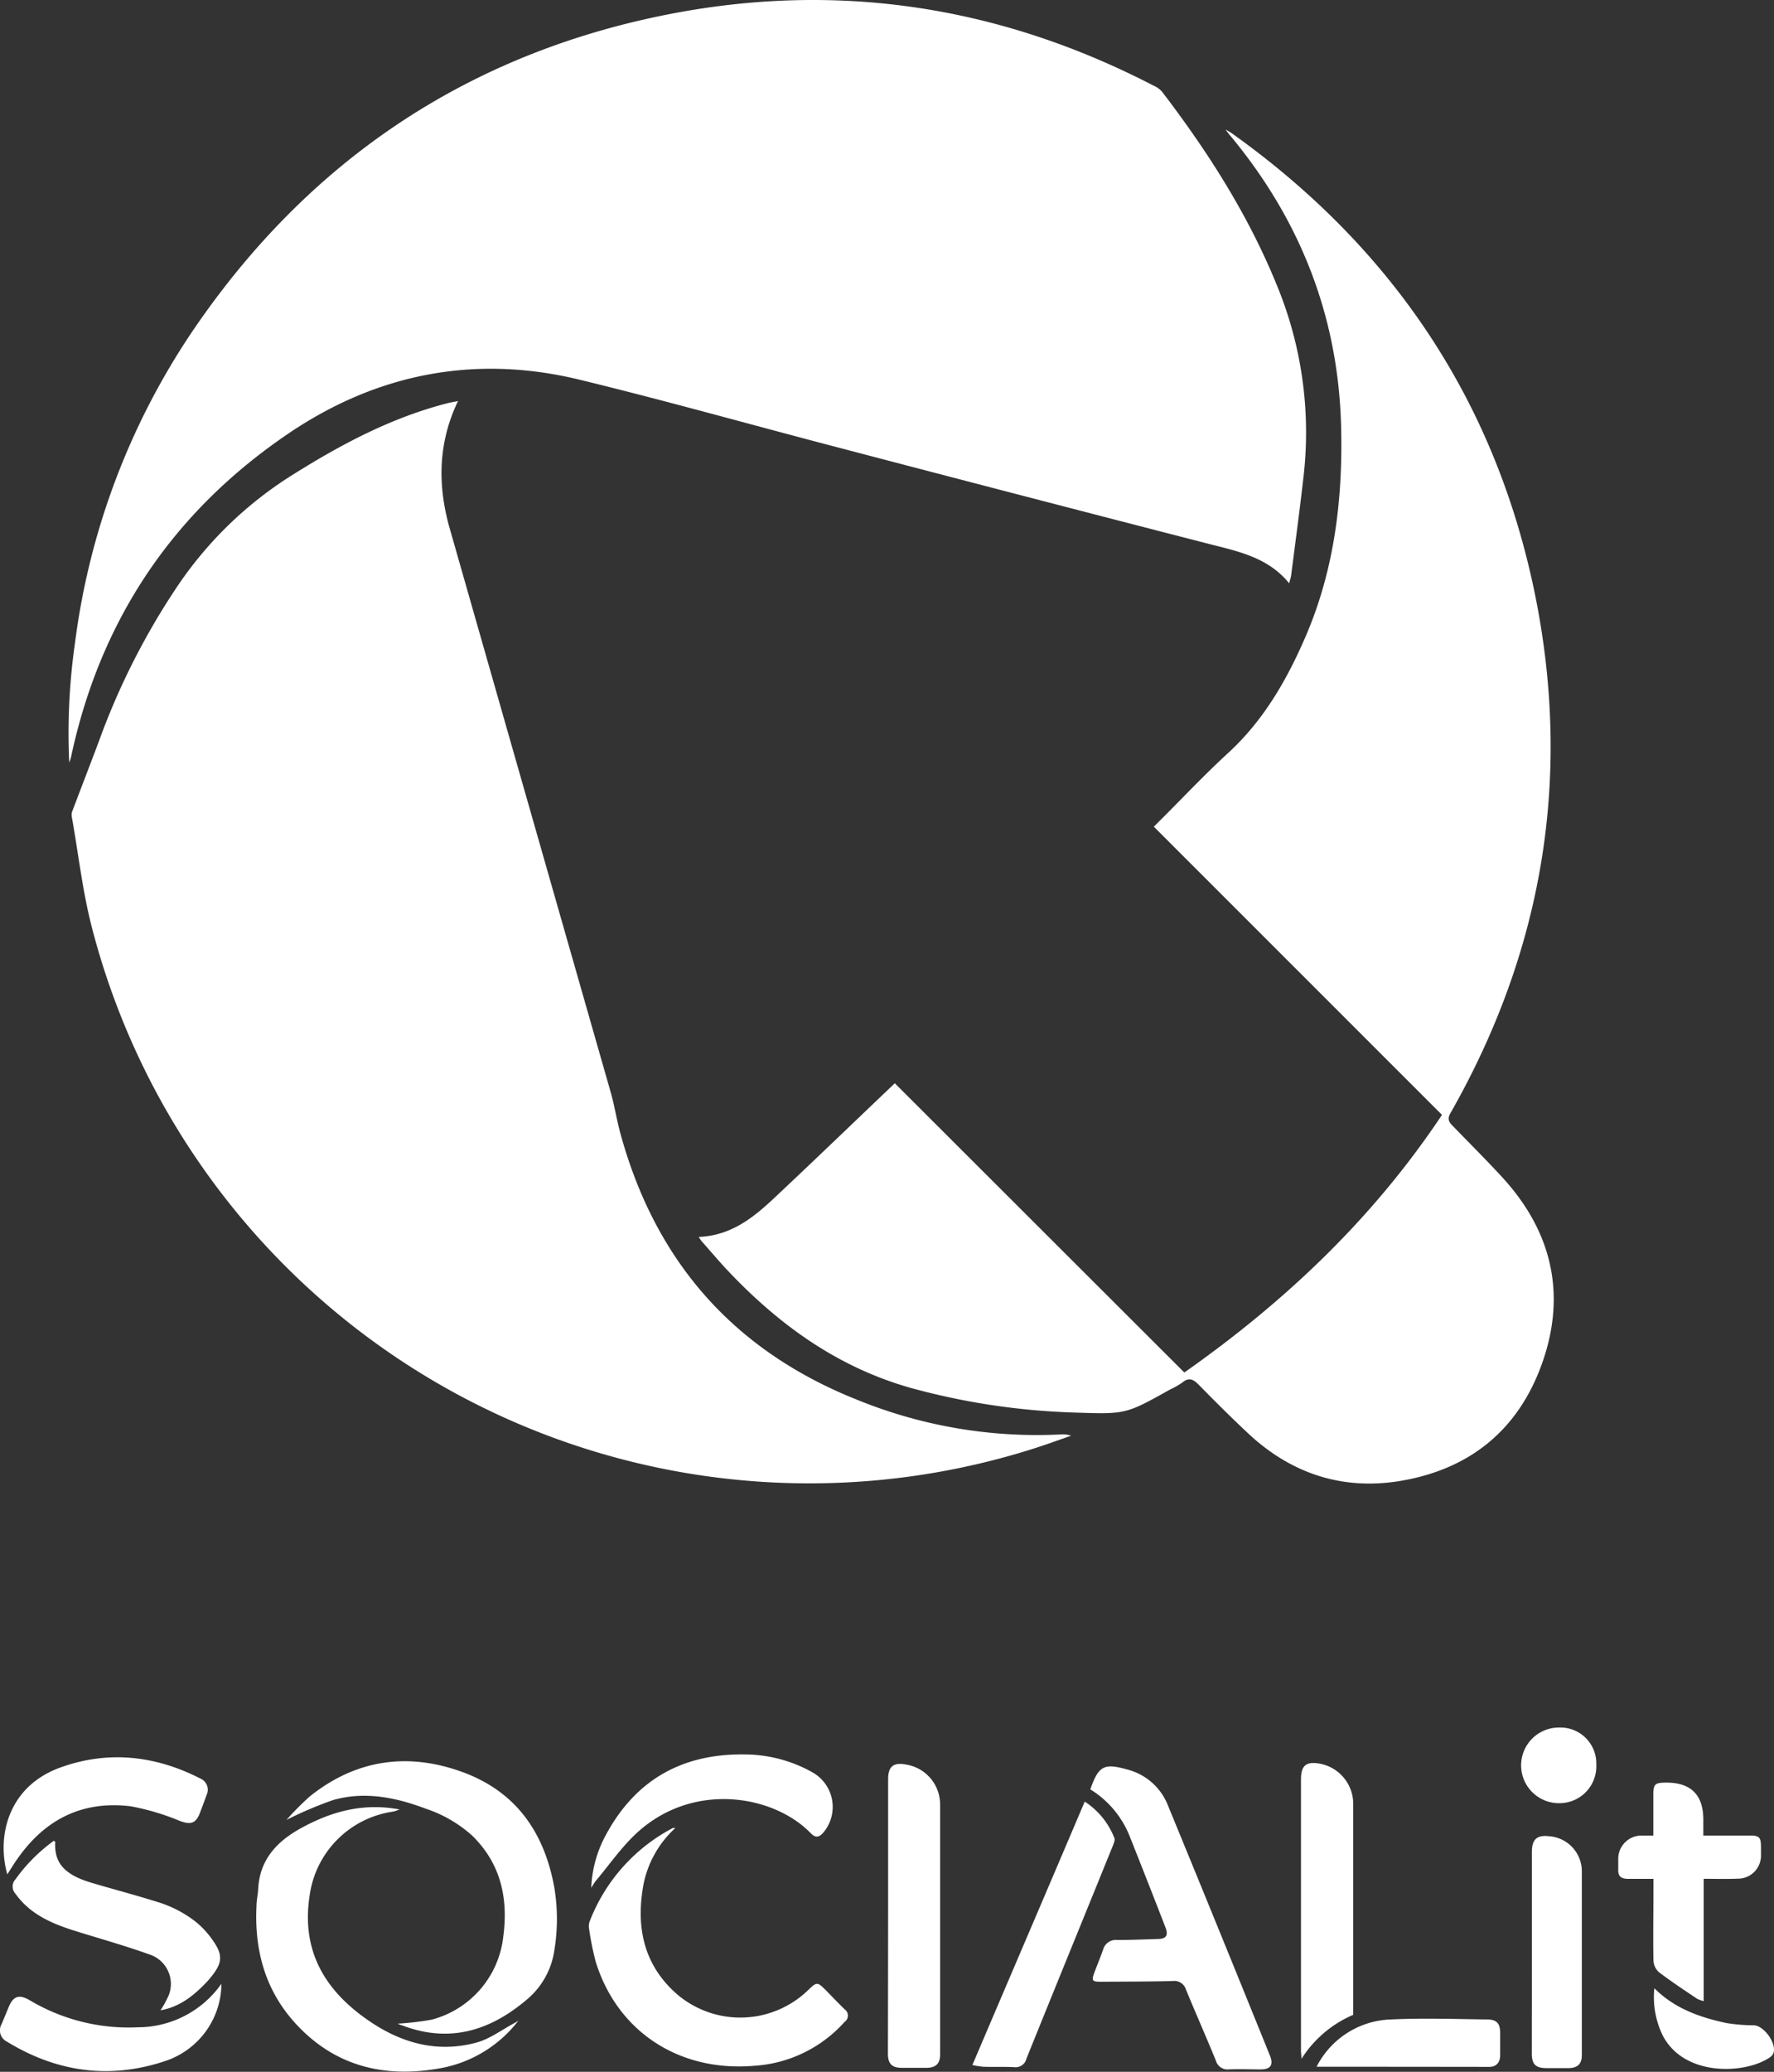 <svg xmlns="http://www.w3.org/2000/svg" viewBox="0 0 260.05 303.5"><rect x="0" y="0" width="260.05" height="303.5" fill="#333333" stroke="none"/><defs><style>.cls-1{fill:#fff;}</style></defs><g id="Layer_2" data-name="Layer 2"><g id="Layer_1-2" data-name="Layer 1"><path class="cls-1" d="M10.15,111.73A93.07,93.07,0,0,1,11,94.14a105.53,105.53,0,0,1,17.47-46C45.07,23.89,67.79,8.37,96.63,2.37,121.9-2.89,146.14.65,169.11,12.55a3.52,3.52,0,0,1,1.24.89c6.67,8.73,12.56,17.92,16.74,28.14a56.46,56.46,0,0,1,4,28.19c-.55,4.84-1.2,9.67-1.82,14.5-.05.35-.17.68-.29,1.18-3.14-3.86-7.57-4.69-11.92-5.81q-27.19-7-54.37-14.13c-12.56-3.28-25-6.79-37.66-9.87-15.36-3.75-29.78-.93-42.78,7.89C25.33,75,14.7,90.84,10.42,110.87,10.36,111.16,10.24,111.44,10.15,111.73Z"/><path class="cls-1" d="M67.14,58.75c-3,6.26-3,12.56-1.14,18.93Q77.75,118.85,89.52,160c.57,2,.88,4.06,1.43,6.06,5.13,18.73,16.6,31.8,34.71,39a69.83,69.83,0,0,0,29.89,5.07,3.66,3.66,0,0,1,1.46.19c-2,.7-4.09,1.46-6.17,2.1A108.64,108.64,0,0,1,13.45,135.79c-1.35-5.24-1.95-10.67-2.9-16a1.75,1.75,0,0,1,0-.82c1.3-3.45,2.64-6.9,3.94-10.36A104.52,104.52,0,0,1,26,85.89,56.43,56.43,0,0,1,43,69.49C50.17,65,57.57,61.08,65.86,59Z"/><path class="cls-1" d="M102.43,181.2c4.68-.19,7.93-2.76,11-5.64,6-5.63,11.88-11.3,17.74-16.87l42.44,42.37c14.88-10.46,27.7-22.63,37.77-37.74L169.14,121.1l1-1c3.29-3.27,6.47-6.66,9.89-9.79,5.1-4.68,8.48-10.48,11.2-16.7,4.4-10,5.67-20.68,5.35-31.53-.49-16.05-6.13-30.15-16.42-42.43-.1-.12-.19-.25-.51-.67a11.26,11.26,0,0,1,1,.6C204.11,36.33,219.2,58.71,225,87c5.46,26.83,1.19,52.28-12.4,76.1-.49.86-.17,1.29.34,1.82,2.48,2.56,5,5.06,7.41,7.69,7.16,7.88,9.26,17,5.74,27S215.27,215.37,204.93,217c-8.36,1.28-15.74-1.21-21.94-7-2.48-2.32-4.89-4.72-7.27-7.15-.79-.79-1.43-1.13-2.4-.32a11.76,11.76,0,0,1-1.76,1c-6.5,3.63-6.5,3.65-13.92,3.4a102.11,102.11,0,0,1-24.13-3.61c-10.62-3-19.17-9.13-26.65-17-1.38-1.44-2.67-3-4-4.48A7,7,0,0,1,102.43,181.2Z"/><path class="cls-1" d="M159.83,262.13c1.21-3.46,2-3.87,5.39-2.92a8.73,8.73,0,0,1,6,5.3q7.51,18.25,14.92,36.57c.58,1.42.13,2.07-1.36,2.07s-3.12-.07-4.68,0a1.77,1.77,0,0,1-1.87-1.3c-1.42-3.47-2.94-6.9-4.37-10.37a1.79,1.79,0,0,0-2-1.27c-3.51.08-7,.08-10.54.1-1.22,0-1.33-.17-.9-1.33s.88-2.23,1.28-3.36a1.94,1.94,0,0,1,2.08-1.43c2,0,3.91-.08,5.87-.14,1.31,0,1.66-.52,1.18-1.74q-2.59-6.69-5.25-13.36A14.21,14.21,0,0,0,159.83,262.13Z"/><path class="cls-1" d="M58.29,296.45a42,42,0,0,0,5-.59,14.19,14.19,0,0,0,10.48-12.12c.76-5.64-.35-10.76-4.58-14.86a19.21,19.21,0,0,0-6.8-3.93c-4.38-1.65-8.89-2.56-13.49-1.28A55.61,55.61,0,0,0,42,266.6a40.44,40.44,0,0,1,3.39-3.42c6.7-5.38,14.24-6.5,22.21-3.66s12.18,8.83,13.66,17a28.06,28.06,0,0,1,0,9.19A11.53,11.53,0,0,1,77.13,293c-5.35,4.52-11.3,6.31-18.13,3.72C58.76,296.66,58.52,296.55,58.29,296.45Z"/><path class="cls-1" d="M99,267.79A15.13,15.13,0,0,0,94.34,276c-1.17,6.27,0,11.92,5,16.22a14.3,14.3,0,0,0,19.13-.69c1.27-1.22,1.33-1.22,2.57,0,.92.94,1.83,1.9,2.78,2.82a1.12,1.12,0,0,1,0,1.83,19.4,19.4,0,0,1-13.25,6.44c-11,.94-20.07-5-23.24-15.23a42.38,42.38,0,0,1-1-5,2.06,2.06,0,0,1,.14-1A26,26,0,0,1,98.61,267.8C98.67,267.77,98.75,267.79,99,267.79Z"/><path class="cls-1" d="M76,296a18.59,18.59,0,0,1-11.87,7.05c-8.15,1.38-15.35-.53-21-6.84-4.3-4.81-5.85-10.62-5.53-17,0-.83.21-1.66.25-2.5.21-4.27,2.73-6.94,6.22-8.87,4.44-2.45,9.13-3.78,14.49-2.77a6.26,6.26,0,0,1-.64.24,3.56,3.56,0,0,1-.47.1,14.4,14.4,0,0,0-12.06,12.27c-1.28,8.26,2.37,14.14,9,18.56,4.68,3.13,9.84,4.48,15.38,3,2-.52,3.81-1.91,5.7-2.91A4.91,4.91,0,0,0,76,296Z"/><path class="cls-1" d="M130.19,280.57q0-10,0-19.91c0-1.89.77-2.52,2.62-2.17a5.92,5.92,0,0,1,5,5.86c0,12.19,0,24.38,0,36.57,0,1.42-.62,2-2.08,2q-1.74,0-3.48,0c-1.52,0-2.09-.58-2.09-2.11Q130.18,290.71,130.19,280.57Z"/><path class="cls-1" d="M198.38,295.15a16.78,16.78,0,0,0-7.6,6.46c0-.41-.07-.83-.07-1.24V260.65c0-2,.74-2.65,2.76-2.29a6,6,0,0,1,4.9,6c0,6.19,0,12.39,0,18.59v12.22Z"/><path class="cls-1" d="M249.74,275.23v17.92a4.68,4.68,0,0,1-1-.37c-1.88-1.27-3.79-2.52-5.59-3.9a2.44,2.44,0,0,1-.77-1.72c-.07-3.48,0-7,0-10.44v-1.48c-1.29,0-2.48,0-3.66,0s-1.57-.44-1.5-1.52c0-.52,0-1,0-1.56a3.4,3.4,0,0,1,3.23-3.26c.58,0,1.17,0,1.91,0,0-2,0-3.94,0-5.85,0-1.72.2-1.91,1.95-1.91,3.56,0,5.37,1.81,5.38,5.38v2.37h6.81c1.38,0,1.62.25,1.64,1.59,0,.4,0,.81,0,1.2a3.38,3.38,0,0,1-3.45,3.53C253.06,275.28,251.42,275.23,249.74,275.23Z"/><path class="cls-1" d="M23.53,294.49a15.18,15.18,0,0,0,1.2-2.19,4.54,4.54,0,0,0-2.85-6c-3.6-1.29-7.29-2.32-10.94-3.46-3.36-1.06-6.52-2.41-8.67-5.42a1.55,1.55,0,0,1,0-2.12,24.66,24.66,0,0,1,5.62-5.64c.1.08.2.12.2.17-.13,2.8,1,4.72,5.39,6,3.37,1,6.76,1.88,10.1,2.95a17.08,17.08,0,0,1,4.08,2,12.65,12.65,0,0,1,3,2.74c2.24,2.89,2.13,4-.28,6.75C28.46,292.3,26.37,294,23.53,294.49Z"/><path class="cls-1" d="M142.54,302.51c5.54-13,11-25.72,16.47-38.59a11.19,11.19,0,0,1,4.35,5.35c.11.26-.06.68-.18,1-4.23,10.42-8.49,20.84-12.7,31.27a1.65,1.65,0,0,1-1.84,1.28c-1.51-.08-3,0-4.56-.06A13.78,13.78,0,0,1,142.54,302.51Z"/><path class="cls-1" d="M224.56,286.05q0-7.37,0-14.75c0-1.88.75-2.53,2.6-2.3a5.15,5.15,0,0,1,4.72,5.17c0,8.95,0,17.91,0,26.87,0,1.32-.61,1.89-1.92,1.92-1.08,0-2.16,0-3.24,0-1.61,0-2.17-.54-2.17-2.15Q224.56,293.43,224.56,286.05Z"/><path class="cls-1" d="M86.67,276.56a17.61,17.61,0,0,1,2.16-7.78c4.31-8,11.11-11.86,20.16-11.77a20.42,20.42,0,0,1,10.1,2.62,5.81,5.81,0,0,1,1.64,8.78c-.61.72-1.14.9-1.87.15-5.45-5.62-17.19-7.61-25.42-.13-2.31,2.1-4.12,4.75-6.15,7.16A10.67,10.67,0,0,0,86.67,276.56Z"/><path class="cls-1" d="M1.07,274.58c-1.6-5.72.21-12.93,7.79-15.66,7-2.52,13.9-1.76,20.51,1.62a1.78,1.78,0,0,1,.91,2.42c-.32.91-.66,1.8-1,2.69-.59,1.48-1.33,1.66-2.82,1.14a35.54,35.54,0,0,0-7.28-2.18c-7-.86-12.46,1.83-16.51,7.53C2.13,272.88,1.66,273.66,1.07,274.58Z"/><path class="cls-1" d="M32.46,290.6a12,12,0,0,1-8.23,11.32c-8.12,2.72-15.9,1.64-23.2-2.83a1.84,1.84,0,0,1-.8-2.57c.36-.84.7-1.69,1.06-2.54.67-1.58,1.51-1.84,3-1a28.33,28.33,0,0,0,15.93,4A15,15,0,0,0,32.46,290.6Z"/><path class="cls-1" d="M193,302.76a12.67,12.67,0,0,1,11-6.93c4.63-.22,9.27-.05,13.91,0,1.48,0,2,.55,2,2q0,1.62,0,3.24c0,1-.52,1.71-1.59,1.71C210,302.77,201.58,302.76,193,302.76Z"/><path class="cls-1" d="M242.51,291.26c3,3,6.71,4.27,10.56,5.1a26.06,26.06,0,0,0,4.06.33c1.44.08,3.27,2.57,2.86,4a1.3,1.3,0,0,1-.48.65c-3.48,2.48-12.56,3-15.76-3.14A12.79,12.79,0,0,1,242.51,291.26Z"/><path class="cls-1" d="M228.49,264.15a5.54,5.54,0,0,1,.06-11.08A5.26,5.26,0,0,1,234,258.5,5.4,5.4,0,0,1,228.49,264.15Z"/></g></g></svg>